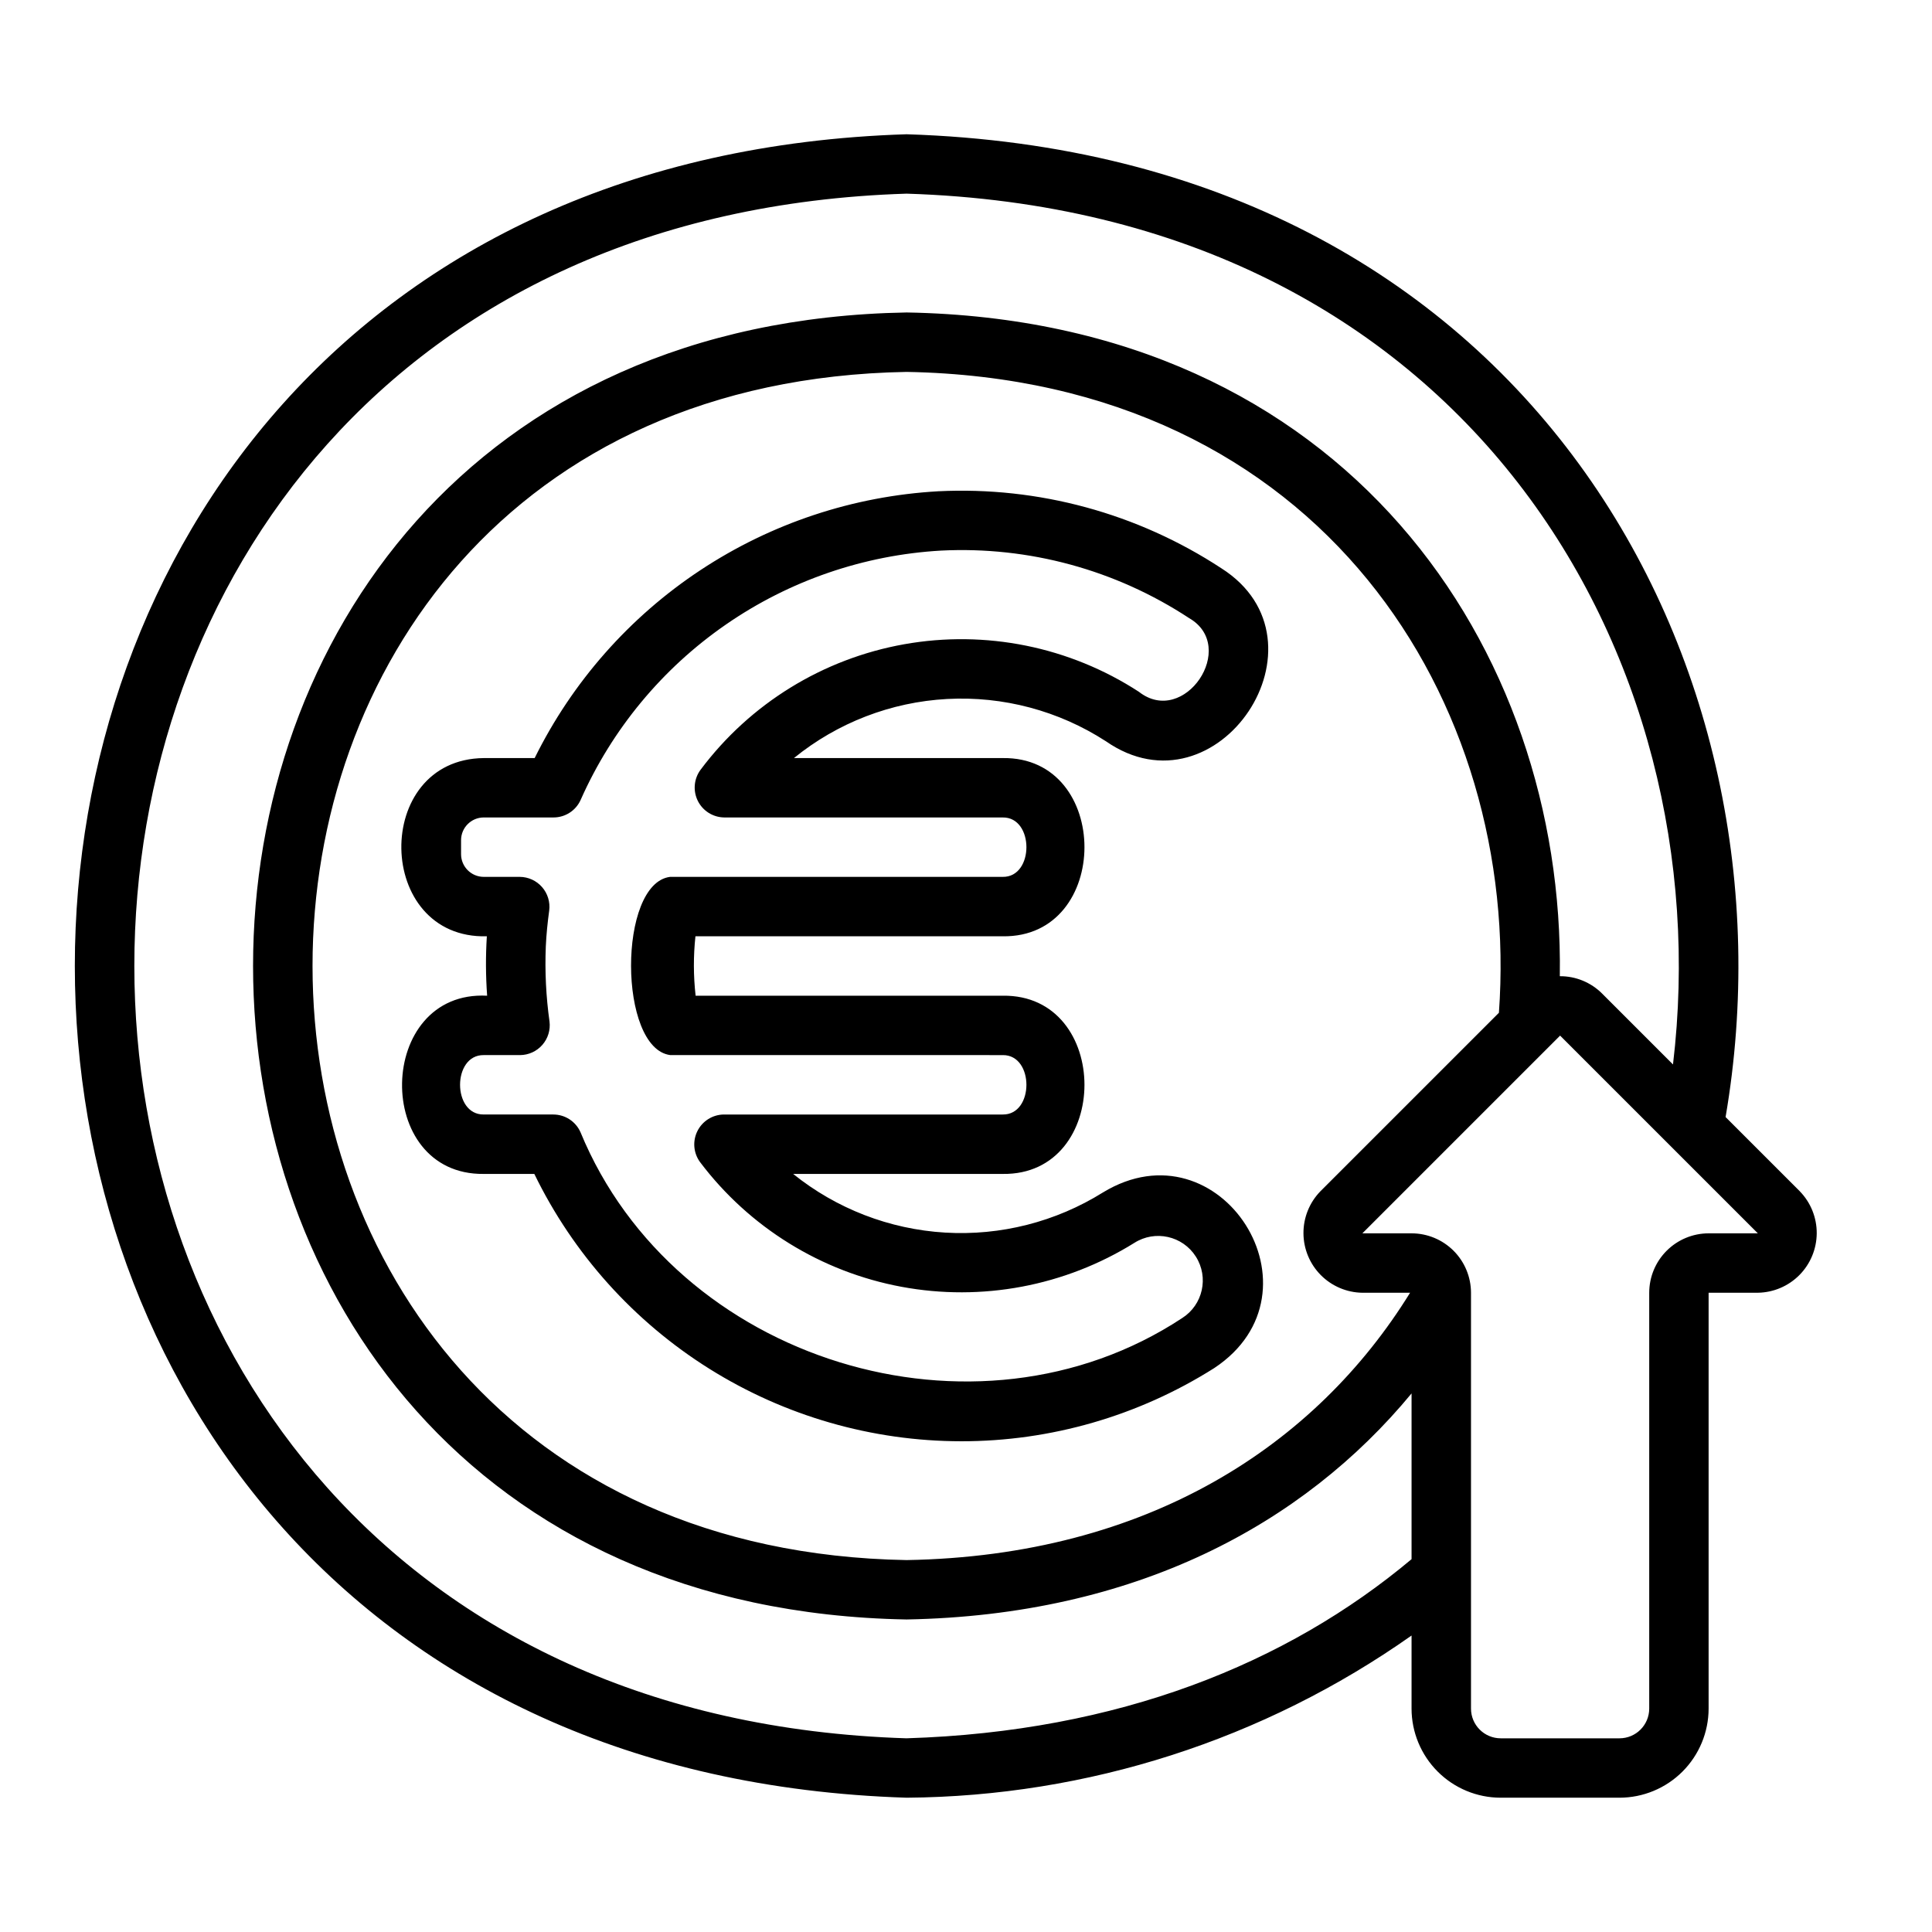 <?xml version="1.0" encoding="UTF-8"?>
<!-- Uploaded to: ICON Repo, www.svgrepo.com, Generator: ICON Repo Mixer Tools -->
<svg fill="#000000" width="800px" height="800px" version="1.1" viewBox="144 144 512 512" xmlns="http://www.w3.org/2000/svg">
 <path d="m620.98 459.71-19.684-19.68c20.523-119.49-51.82-255.26-217.04-260.45-293.86 9.211-293.94 431.54 0 440.83 47.945-0.355 94.637-15.355 133.82-42.98v19.367c0.008 6.258 2.496 12.262 6.926 16.691 4.426 4.426 10.43 6.918 16.691 6.922h31.488c6.262-0.004 12.262-2.496 16.691-6.922 4.426-4.43 6.918-10.434 6.926-16.691v-110.21h13.047-0.004c4.148-0.062 8.105-1.746 11.023-4.691 2.918-2.949 4.562-6.922 4.586-11.07 0.02-4.148-1.586-8.137-4.477-11.113zm-236.72 144.96c-272.84-8.582-272.92-400.77 0-409.35 148.29 4.644 215.99 122.7 203.1 230.77l-18.785-18.785c-2.969-2.973-7.012-4.633-11.215-4.598l0.008-0.039c1.262-86.438-56.441-173.82-173.11-175.86-230.89 4.016-230.96 342.28 0 346.37 60.457-1.102 105.01-25.031 133.82-59.906v43.926c-33.062 27.711-77.695 45.734-133.82 47.469zm120.78-118.08h12.648c-24.953 40.383-69.43 69.746-133.43 70.848-209.87-3.699-209.95-311.18 0-314.88 110.5 1.969 162.86 88.137 156.97 169.84l-47.324 47.32c-2.887 2.977-4.496 6.965-4.473 11.113 0.02 4.148 1.664 8.121 4.586 11.07 2.918 2.945 6.875 4.633 11.023 4.691zm91.766-15.742c-4.176 0.004-8.176 1.664-11.129 4.617-2.953 2.949-4.613 6.953-4.617 11.125v110.21c-0.004 4.344-3.527 7.867-7.871 7.871h-31.488c-4.348-0.004-7.867-3.527-7.871-7.871v-110.21c-0.008-4.172-1.668-8.176-4.617-11.125-2.953-2.953-6.953-4.613-11.129-4.617h-13.043l52.402-52.402 52.406 52.402zm-198.08 55.102c-23.602-0.02-46.719-6.672-66.723-19.199-20-12.527-36.082-30.422-46.402-51.648h-13.406c-29.434 0.34-28.582-48.754 0.898-47.23h0.004c-0.383-5.242-0.41-10.5-0.078-15.746-29.719 0.777-30.426-46.934-0.82-47.23h13.492c9.977-20.195 25.137-37.383 43.93-49.805 18.793-12.422 40.547-19.633 63.039-20.902 26.527-1.305 52.789 5.836 75 20.398 30.465 19.363-0.984 66.5-30.621 45.824v0.004c-12.484-8.07-27.203-11.984-42.047-11.18s-29.051 6.285-40.59 15.66h55.324c28.898-0.414 28.887 47.648 0 47.23h-81.426c-0.562 5.234-0.547 10.516 0.047 15.746h81.379c28.898-0.414 28.887 47.648 0 47.23h-55.531c11.48 9.234 25.547 14.664 40.25 15.547 14.703 0.883 29.32-2.828 41.82-10.621 31.172-19 59.949 26.387 29.52 46.527-20.066 12.684-43.32 19.41-67.059 19.395zm-126.53-102.34c-8.367-0.109-8.367 15.855 0 15.742h18.434l0.004 0.004c3.125 0 5.957 1.852 7.211 4.715 25.027 60.73 104.7 85.305 159.43 49.238 5.504-3.496 7.133-10.793 3.637-16.297-3.5-5.508-10.797-7.133-16.301-3.637-18.395 11.449-40.406 15.598-61.707 11.637-21.301-3.965-40.344-15.754-53.391-33.055-1.75-2.394-2.016-5.562-0.691-8.215 1.324-2.656 4.019-4.348 6.984-4.387h73.93c8.367 0.113 8.367-15.852 0-15.742l-88.102-0.004c-13.789-1.766-13.922-45.465-0.066-47.23h88.168c8.367 0.113 8.367-15.852 0-15.742h-73.816v-0.004c-2.969-0.039-5.668-1.734-6.992-4.394-1.32-2.66-1.047-5.836 0.715-8.227 13.121-17.543 32.426-29.441 53.996-33.285 21.566-3.84 43.793 0.66 62.164 12.594 12.055 9.469 26.441-11.965 13.312-19.523-19.449-12.785-42.465-19.051-65.715-17.887-20.449 1.168-40.188 7.949-57.035 19.602-16.852 11.648-30.164 27.719-38.477 46.445-1.262 2.844-4.082 4.676-7.191 4.676h-18.496c-3.32 0.008-6.012 2.699-6.016 6.019v3.707c0.004 3.324 2.695 6.016 6.016 6.019h9.543c2.266 0.016 4.418 1.004 5.91 2.711 1.492 1.707 2.18 3.973 1.887 6.223-0.426 3.129-0.754 6.289-0.898 9.488-0.27 6.648 0.055 13.309 0.98 19.895 0.285 2.246-0.406 4.508-1.898 6.211-1.492 1.703-3.641 2.688-5.906 2.703z"/>
</svg>